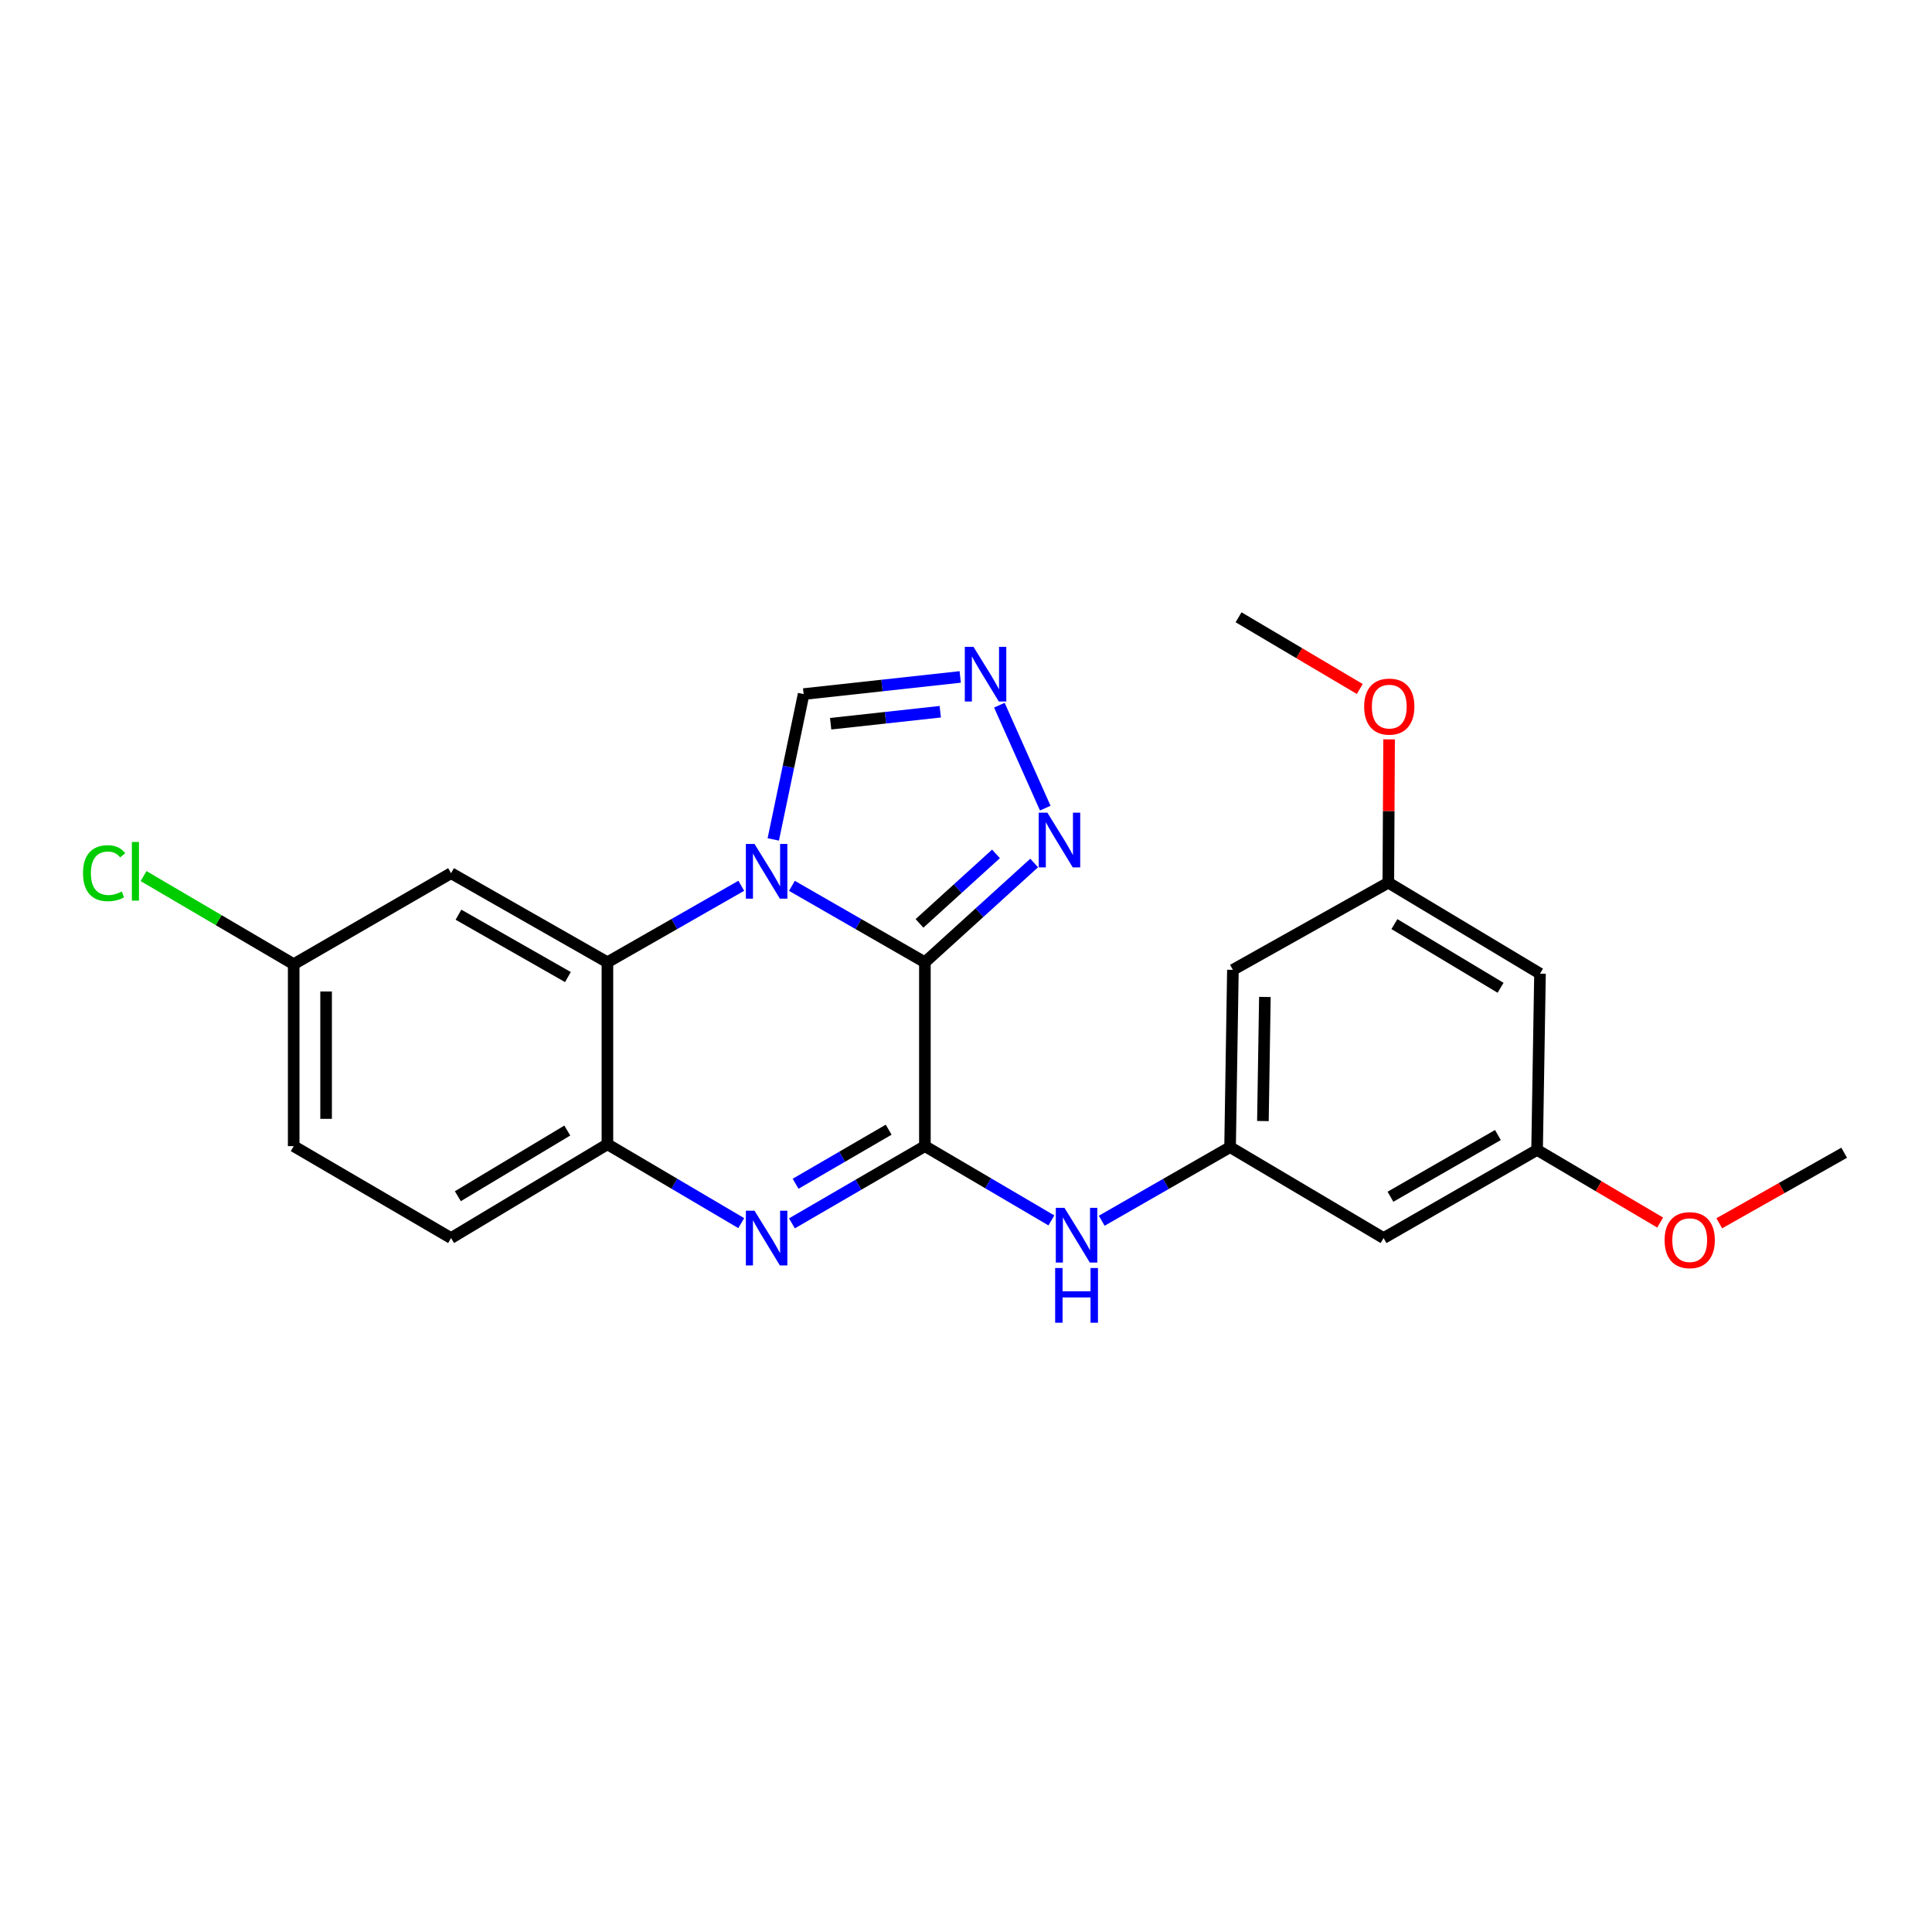<?xml version='1.0' encoding='iso-8859-1'?>
<svg version='1.1' baseProfile='full'
              xmlns='http://www.w3.org/2000/svg'
                      xmlns:rdkit='http://www.rdkit.org/xml'
                      xmlns:xlink='http://www.w3.org/1999/xlink'
                  xml:space='preserve'
width='1000px' height='1000px' viewBox='0 0 1000 1000'>
<!-- END OF HEADER -->
<rect style='opacity:1.0;fill:#FFFFFF;stroke:none' width='1000' height='1000' x='0' y='0'> </rect>
<path class='bond-0' d='M 478.72,498.068 L 444.309,478.291' style='fill:none;fill-rule:evenodd;stroke:#000000;stroke-width:6px;stroke-linecap:butt;stroke-linejoin:miter;stroke-opacity:1' />
<path class='bond-0' d='M 444.309,478.291 L 409.899,458.513' style='fill:none;fill-rule:evenodd;stroke:#0000FF;stroke-width:6px;stroke-linecap:butt;stroke-linejoin:miter;stroke-opacity:1' />
<path class='bond-1' d='M 478.72,498.068 L 478.72,593.235' style='fill:none;fill-rule:evenodd;stroke:#000000;stroke-width:6px;stroke-linecap:butt;stroke-linejoin:miter;stroke-opacity:1' />
<path class='bond-4' d='M 478.72,498.068 L 507.002,472.377' style='fill:none;fill-rule:evenodd;stroke:#000000;stroke-width:6px;stroke-linecap:butt;stroke-linejoin:miter;stroke-opacity:1' />
<path class='bond-4' d='M 507.002,472.377 L 535.285,446.687' style='fill:none;fill-rule:evenodd;stroke:#0000FF;stroke-width:6px;stroke-linecap:butt;stroke-linejoin:miter;stroke-opacity:1' />
<path class='bond-4' d='M 475.925,477.943 L 495.723,459.959' style='fill:none;fill-rule:evenodd;stroke:#000000;stroke-width:6px;stroke-linecap:butt;stroke-linejoin:miter;stroke-opacity:1' />
<path class='bond-4' d='M 495.723,459.959 L 515.521,441.976' style='fill:none;fill-rule:evenodd;stroke:#0000FF;stroke-width:6px;stroke-linecap:butt;stroke-linejoin:miter;stroke-opacity:1' />
<path class='bond-3' d='M 383.684,458.476 L 349.041,478.272' style='fill:none;fill-rule:evenodd;stroke:#0000FF;stroke-width:6px;stroke-linecap:butt;stroke-linejoin:miter;stroke-opacity:1' />
<path class='bond-3' d='M 349.041,478.272 L 314.398,498.068' style='fill:none;fill-rule:evenodd;stroke:#000000;stroke-width:6px;stroke-linecap:butt;stroke-linejoin:miter;stroke-opacity:1' />
<path class='bond-8' d='M 400.244,434.48 L 408.101,396.868' style='fill:none;fill-rule:evenodd;stroke:#0000FF;stroke-width:6px;stroke-linecap:butt;stroke-linejoin:miter;stroke-opacity:1' />
<path class='bond-8' d='M 408.101,396.868 L 415.958,359.255' style='fill:none;fill-rule:evenodd;stroke:#000000;stroke-width:6px;stroke-linecap:butt;stroke-linejoin:miter;stroke-opacity:1' />
<path class='bond-2' d='M 478.72,593.235 L 444.312,613.222' style='fill:none;fill-rule:evenodd;stroke:#000000;stroke-width:6px;stroke-linecap:butt;stroke-linejoin:miter;stroke-opacity:1' />
<path class='bond-2' d='M 444.312,613.222 L 409.905,633.208' style='fill:none;fill-rule:evenodd;stroke:#0000FF;stroke-width:6px;stroke-linecap:butt;stroke-linejoin:miter;stroke-opacity:1' />
<path class='bond-2' d='M 459.971,584.725 L 435.886,598.715' style='fill:none;fill-rule:evenodd;stroke:#000000;stroke-width:6px;stroke-linecap:butt;stroke-linejoin:miter;stroke-opacity:1' />
<path class='bond-2' d='M 435.886,598.715 L 411.801,612.706' style='fill:none;fill-rule:evenodd;stroke:#0000FF;stroke-width:6px;stroke-linecap:butt;stroke-linejoin:miter;stroke-opacity:1' />
<path class='bond-7' d='M 478.72,593.235 L 511.463,612.462' style='fill:none;fill-rule:evenodd;stroke:#000000;stroke-width:6px;stroke-linecap:butt;stroke-linejoin:miter;stroke-opacity:1' />
<path class='bond-7' d='M 511.463,612.462 L 544.207,631.689' style='fill:none;fill-rule:evenodd;stroke:#0000FF;stroke-width:6px;stroke-linecap:butt;stroke-linejoin:miter;stroke-opacity:1' />
<path class='bond-5' d='M 383.665,633.085 L 349.032,612.675' style='fill:none;fill-rule:evenodd;stroke:#0000FF;stroke-width:6px;stroke-linecap:butt;stroke-linejoin:miter;stroke-opacity:1' />
<path class='bond-5' d='M 349.032,612.675 L 314.398,592.266' style='fill:none;fill-rule:evenodd;stroke:#000000;stroke-width:6px;stroke-linecap:butt;stroke-linejoin:miter;stroke-opacity:1' />
<path class='bond-10' d='M 314.398,498.068 L 233.472,451.952' style='fill:none;fill-rule:evenodd;stroke:#000000;stroke-width:6px;stroke-linecap:butt;stroke-linejoin:miter;stroke-opacity:1' />
<path class='bond-10' d='M 293.953,505.726 L 237.305,473.445' style='fill:none;fill-rule:evenodd;stroke:#000000;stroke-width:6px;stroke-linecap:butt;stroke-linejoin:miter;stroke-opacity:1' />
<path class='bond-25' d='M 314.398,498.068 L 314.398,592.266' style='fill:none;fill-rule:evenodd;stroke:#000000;stroke-width:6px;stroke-linecap:butt;stroke-linejoin:miter;stroke-opacity:1' />
<path class='bond-6' d='M 541.02,418.284 L 517.275,365.005' style='fill:none;fill-rule:evenodd;stroke:#0000FF;stroke-width:6px;stroke-linecap:butt;stroke-linejoin:miter;stroke-opacity:1' />
<path class='bond-16' d='M 314.398,592.266 L 233.472,640.823' style='fill:none;fill-rule:evenodd;stroke:#000000;stroke-width:6px;stroke-linecap:butt;stroke-linejoin:miter;stroke-opacity:1' />
<path class='bond-16' d='M 293.628,585.164 L 236.979,619.154' style='fill:none;fill-rule:evenodd;stroke:#000000;stroke-width:6px;stroke-linecap:butt;stroke-linejoin:miter;stroke-opacity:1' />
<path class='bond-24' d='M 497.011,350.382 L 456.485,354.818' style='fill:none;fill-rule:evenodd;stroke:#0000FF;stroke-width:6px;stroke-linecap:butt;stroke-linejoin:miter;stroke-opacity:1' />
<path class='bond-24' d='M 456.485,354.818 L 415.958,359.255' style='fill:none;fill-rule:evenodd;stroke:#000000;stroke-width:6px;stroke-linecap:butt;stroke-linejoin:miter;stroke-opacity:1' />
<path class='bond-24' d='M 486.679,368.389 L 458.31,371.495' style='fill:none;fill-rule:evenodd;stroke:#0000FF;stroke-width:6px;stroke-linecap:butt;stroke-linejoin:miter;stroke-opacity:1' />
<path class='bond-24' d='M 458.31,371.495 L 429.942,374.6' style='fill:none;fill-rule:evenodd;stroke:#000000;stroke-width:6px;stroke-linecap:butt;stroke-linejoin:miter;stroke-opacity:1' />
<path class='bond-9' d='M 570.253,631.857 L 603.469,612.802' style='fill:none;fill-rule:evenodd;stroke:#0000FF;stroke-width:6px;stroke-linecap:butt;stroke-linejoin:miter;stroke-opacity:1' />
<path class='bond-9' d='M 603.469,612.802 L 636.685,593.747' style='fill:none;fill-rule:evenodd;stroke:#000000;stroke-width:6px;stroke-linecap:butt;stroke-linejoin:miter;stroke-opacity:1' />
<path class='bond-11' d='M 636.685,593.747 L 638.148,501.992' style='fill:none;fill-rule:evenodd;stroke:#000000;stroke-width:6px;stroke-linecap:butt;stroke-linejoin:miter;stroke-opacity:1' />
<path class='bond-11' d='M 653.679,580.252 L 654.703,516.022' style='fill:none;fill-rule:evenodd;stroke:#000000;stroke-width:6px;stroke-linecap:butt;stroke-linejoin:miter;stroke-opacity:1' />
<path class='bond-12' d='M 636.685,593.747 L 716.139,640.823' style='fill:none;fill-rule:evenodd;stroke:#000000;stroke-width:6px;stroke-linecap:butt;stroke-linejoin:miter;stroke-opacity:1' />
<path class='bond-17' d='M 233.472,451.952 L 152.015,499.065' style='fill:none;fill-rule:evenodd;stroke:#000000;stroke-width:6px;stroke-linecap:butt;stroke-linejoin:miter;stroke-opacity:1' />
<path class='bond-13' d='M 638.148,501.992 L 718.599,456.864' style='fill:none;fill-rule:evenodd;stroke:#000000;stroke-width:6px;stroke-linecap:butt;stroke-linejoin:miter;stroke-opacity:1' />
<path class='bond-14' d='M 716.139,640.823 L 795.592,595.192' style='fill:none;fill-rule:evenodd;stroke:#000000;stroke-width:6px;stroke-linecap:butt;stroke-linejoin:miter;stroke-opacity:1' />
<path class='bond-14' d='M 719.702,619.431 L 775.319,587.489' style='fill:none;fill-rule:evenodd;stroke:#000000;stroke-width:6px;stroke-linecap:butt;stroke-linejoin:miter;stroke-opacity:1' />
<path class='bond-21' d='M 718.599,456.864 L 718.796,419.776' style='fill:none;fill-rule:evenodd;stroke:#000000;stroke-width:6px;stroke-linecap:butt;stroke-linejoin:miter;stroke-opacity:1' />
<path class='bond-21' d='M 718.796,419.776 L 718.993,382.689' style='fill:none;fill-rule:evenodd;stroke:#FF0000;stroke-width:6px;stroke-linecap:butt;stroke-linejoin:miter;stroke-opacity:1' />
<path class='bond-27' d='M 718.599,456.864 L 797.102,503.958' style='fill:none;fill-rule:evenodd;stroke:#000000;stroke-width:6px;stroke-linecap:butt;stroke-linejoin:miter;stroke-opacity:1' />
<path class='bond-27' d='M 721.744,478.314 L 776.696,511.28' style='fill:none;fill-rule:evenodd;stroke:#000000;stroke-width:6px;stroke-linecap:butt;stroke-linejoin:miter;stroke-opacity:1' />
<path class='bond-15' d='M 795.592,595.192 L 797.102,503.958' style='fill:none;fill-rule:evenodd;stroke:#000000;stroke-width:6px;stroke-linecap:butt;stroke-linejoin:miter;stroke-opacity:1' />
<path class='bond-20' d='M 795.592,595.192 L 827.444,613.989' style='fill:none;fill-rule:evenodd;stroke:#000000;stroke-width:6px;stroke-linecap:butt;stroke-linejoin:miter;stroke-opacity:1' />
<path class='bond-20' d='M 827.444,613.989 L 859.296,632.786' style='fill:none;fill-rule:evenodd;stroke:#FF0000;stroke-width:6px;stroke-linecap:butt;stroke-linejoin:miter;stroke-opacity:1' />
<path class='bond-18' d='M 233.472,640.823 L 152.015,593.235' style='fill:none;fill-rule:evenodd;stroke:#000000;stroke-width:6px;stroke-linecap:butt;stroke-linejoin:miter;stroke-opacity:1' />
<path class='bond-19' d='M 152.015,499.065 L 113.16,476.261' style='fill:none;fill-rule:evenodd;stroke:#000000;stroke-width:6px;stroke-linecap:butt;stroke-linejoin:miter;stroke-opacity:1' />
<path class='bond-19' d='M 113.16,476.261 L 74.306,453.457' style='fill:none;fill-rule:evenodd;stroke:#00CC00;stroke-width:6px;stroke-linecap:butt;stroke-linejoin:miter;stroke-opacity:1' />
<path class='bond-26' d='M 152.015,499.065 L 152.015,593.235' style='fill:none;fill-rule:evenodd;stroke:#000000;stroke-width:6px;stroke-linecap:butt;stroke-linejoin:miter;stroke-opacity:1' />
<path class='bond-26' d='M 168.791,513.191 L 168.791,579.109' style='fill:none;fill-rule:evenodd;stroke:#000000;stroke-width:6px;stroke-linecap:butt;stroke-linejoin:miter;stroke-opacity:1' />
<path class='bond-22' d='M 889.884,633.173 L 922.215,614.914' style='fill:none;fill-rule:evenodd;stroke:#FF0000;stroke-width:6px;stroke-linecap:butt;stroke-linejoin:miter;stroke-opacity:1' />
<path class='bond-22' d='M 922.215,614.914 L 954.545,596.655' style='fill:none;fill-rule:evenodd;stroke:#000000;stroke-width:6px;stroke-linecap:butt;stroke-linejoin:miter;stroke-opacity:1' />
<path class='bond-23' d='M 703.818,356.619 L 672.446,338.062' style='fill:none;fill-rule:evenodd;stroke:#FF0000;stroke-width:6px;stroke-linecap:butt;stroke-linejoin:miter;stroke-opacity:1' />
<path class='bond-23' d='M 672.446,338.062 L 641.075,319.505' style='fill:none;fill-rule:evenodd;stroke:#000000;stroke-width:6px;stroke-linecap:butt;stroke-linejoin:miter;stroke-opacity:1' />
<path  class='atom-1' d='M 390.536 436.823
L 399.816 451.823
Q 400.736 453.303, 402.216 455.983
Q 403.696 458.663, 403.776 458.823
L 403.776 436.823
L 407.536 436.823
L 407.536 465.143
L 403.656 465.143
L 393.696 448.743
Q 392.536 446.823, 391.296 444.623
Q 390.096 442.423, 389.736 441.743
L 389.736 465.143
L 386.056 465.143
L 386.056 436.823
L 390.536 436.823
' fill='#0000FF'/>
<path  class='atom-3' d='M 390.536 626.663
L 399.816 641.663
Q 400.736 643.143, 402.216 645.823
Q 403.696 648.503, 403.776 648.663
L 403.776 626.663
L 407.536 626.663
L 407.536 654.983
L 403.656 654.983
L 393.696 638.583
Q 392.536 636.663, 391.296 634.463
Q 390.096 632.263, 389.736 631.583
L 389.736 654.983
L 386.056 654.983
L 386.056 626.663
L 390.536 626.663
' fill='#0000FF'/>
<path  class='atom-5' d='M 542.118 420.634
L 551.398 435.634
Q 552.318 437.114, 553.798 439.794
Q 555.278 442.474, 555.358 442.634
L 555.358 420.634
L 559.118 420.634
L 559.118 448.954
L 555.238 448.954
L 545.278 432.554
Q 544.118 430.634, 542.878 428.434
Q 541.678 426.234, 541.318 425.554
L 541.318 448.954
L 537.638 448.954
L 537.638 420.634
L 542.118 420.634
' fill='#0000FF'/>
<path  class='atom-7' d='M 503.859 334.787
L 513.139 349.787
Q 514.059 351.267, 515.539 353.947
Q 517.019 356.627, 517.099 356.787
L 517.099 334.787
L 520.859 334.787
L 520.859 363.107
L 516.979 363.107
L 507.019 346.707
Q 505.859 344.787, 504.619 342.587
Q 503.419 340.387, 503.059 339.707
L 503.059 363.107
L 499.379 363.107
L 499.379 334.787
L 503.859 334.787
' fill='#0000FF'/>
<path  class='atom-8' d='M 550.962 625.172
L 560.242 640.172
Q 561.162 641.652, 562.642 644.332
Q 564.122 647.012, 564.202 647.172
L 564.202 625.172
L 567.962 625.172
L 567.962 653.492
L 564.082 653.492
L 554.122 637.092
Q 552.962 635.172, 551.722 632.972
Q 550.522 630.772, 550.162 630.092
L 550.162 653.492
L 546.482 653.492
L 546.482 625.172
L 550.962 625.172
' fill='#0000FF'/>
<path  class='atom-8' d='M 546.142 656.324
L 549.982 656.324
L 549.982 668.364
L 564.462 668.364
L 564.462 656.324
L 568.302 656.324
L 568.302 684.644
L 564.462 684.644
L 564.462 671.564
L 549.982 671.564
L 549.982 684.644
L 546.142 684.644
L 546.142 656.324
' fill='#0000FF'/>
<path  class='atom-20' d='M 42.971 451.963
Q 42.971 444.923, 46.251 441.243
Q 49.571 437.523, 55.851 437.523
Q 61.691 437.523, 64.811 441.643
L 62.171 443.803
Q 59.891 440.803, 55.851 440.803
Q 51.571 440.803, 49.291 443.683
Q 47.051 446.523, 47.051 451.963
Q 47.051 457.563, 49.371 460.443
Q 51.731 463.323, 56.291 463.323
Q 59.411 463.323, 63.051 461.443
L 64.171 464.443
Q 62.691 465.403, 60.451 465.963
Q 58.211 466.523, 55.731 466.523
Q 49.571 466.523, 46.251 462.763
Q 42.971 459.003, 42.971 451.963
' fill='#00CC00'/>
<path  class='atom-20' d='M 68.251 435.803
L 71.931 435.803
L 71.931 466.163
L 68.251 466.163
L 68.251 435.803
' fill='#00CC00'/>
<path  class='atom-21' d='M 861.589 641.891
Q 861.589 635.091, 864.949 631.291
Q 868.309 627.491, 874.589 627.491
Q 880.869 627.491, 884.229 631.291
Q 887.589 635.091, 887.589 641.891
Q 887.589 648.771, 884.189 652.691
Q 880.789 656.571, 874.589 656.571
Q 868.349 656.571, 864.949 652.691
Q 861.589 648.811, 861.589 641.891
M 874.589 653.371
Q 878.909 653.371, 881.229 650.491
Q 883.589 647.571, 883.589 641.891
Q 883.589 636.331, 881.229 633.531
Q 878.909 630.691, 874.589 630.691
Q 870.269 630.691, 867.909 633.491
Q 865.589 636.291, 865.589 641.891
Q 865.589 647.611, 867.909 650.491
Q 870.269 653.371, 874.589 653.371
' fill='#FF0000'/>
<path  class='atom-22' d='M 706.084 365.729
Q 706.084 358.929, 709.444 355.129
Q 712.804 351.329, 719.084 351.329
Q 725.364 351.329, 728.724 355.129
Q 732.084 358.929, 732.084 365.729
Q 732.084 372.609, 728.684 376.529
Q 725.284 380.409, 719.084 380.409
Q 712.844 380.409, 709.444 376.529
Q 706.084 372.649, 706.084 365.729
M 719.084 377.209
Q 723.404 377.209, 725.724 374.329
Q 728.084 371.409, 728.084 365.729
Q 728.084 360.169, 725.724 357.369
Q 723.404 354.529, 719.084 354.529
Q 714.764 354.529, 712.404 357.329
Q 710.084 360.129, 710.084 365.729
Q 710.084 371.449, 712.404 374.329
Q 714.764 377.209, 719.084 377.209
' fill='#FF0000'/>
</svg>
